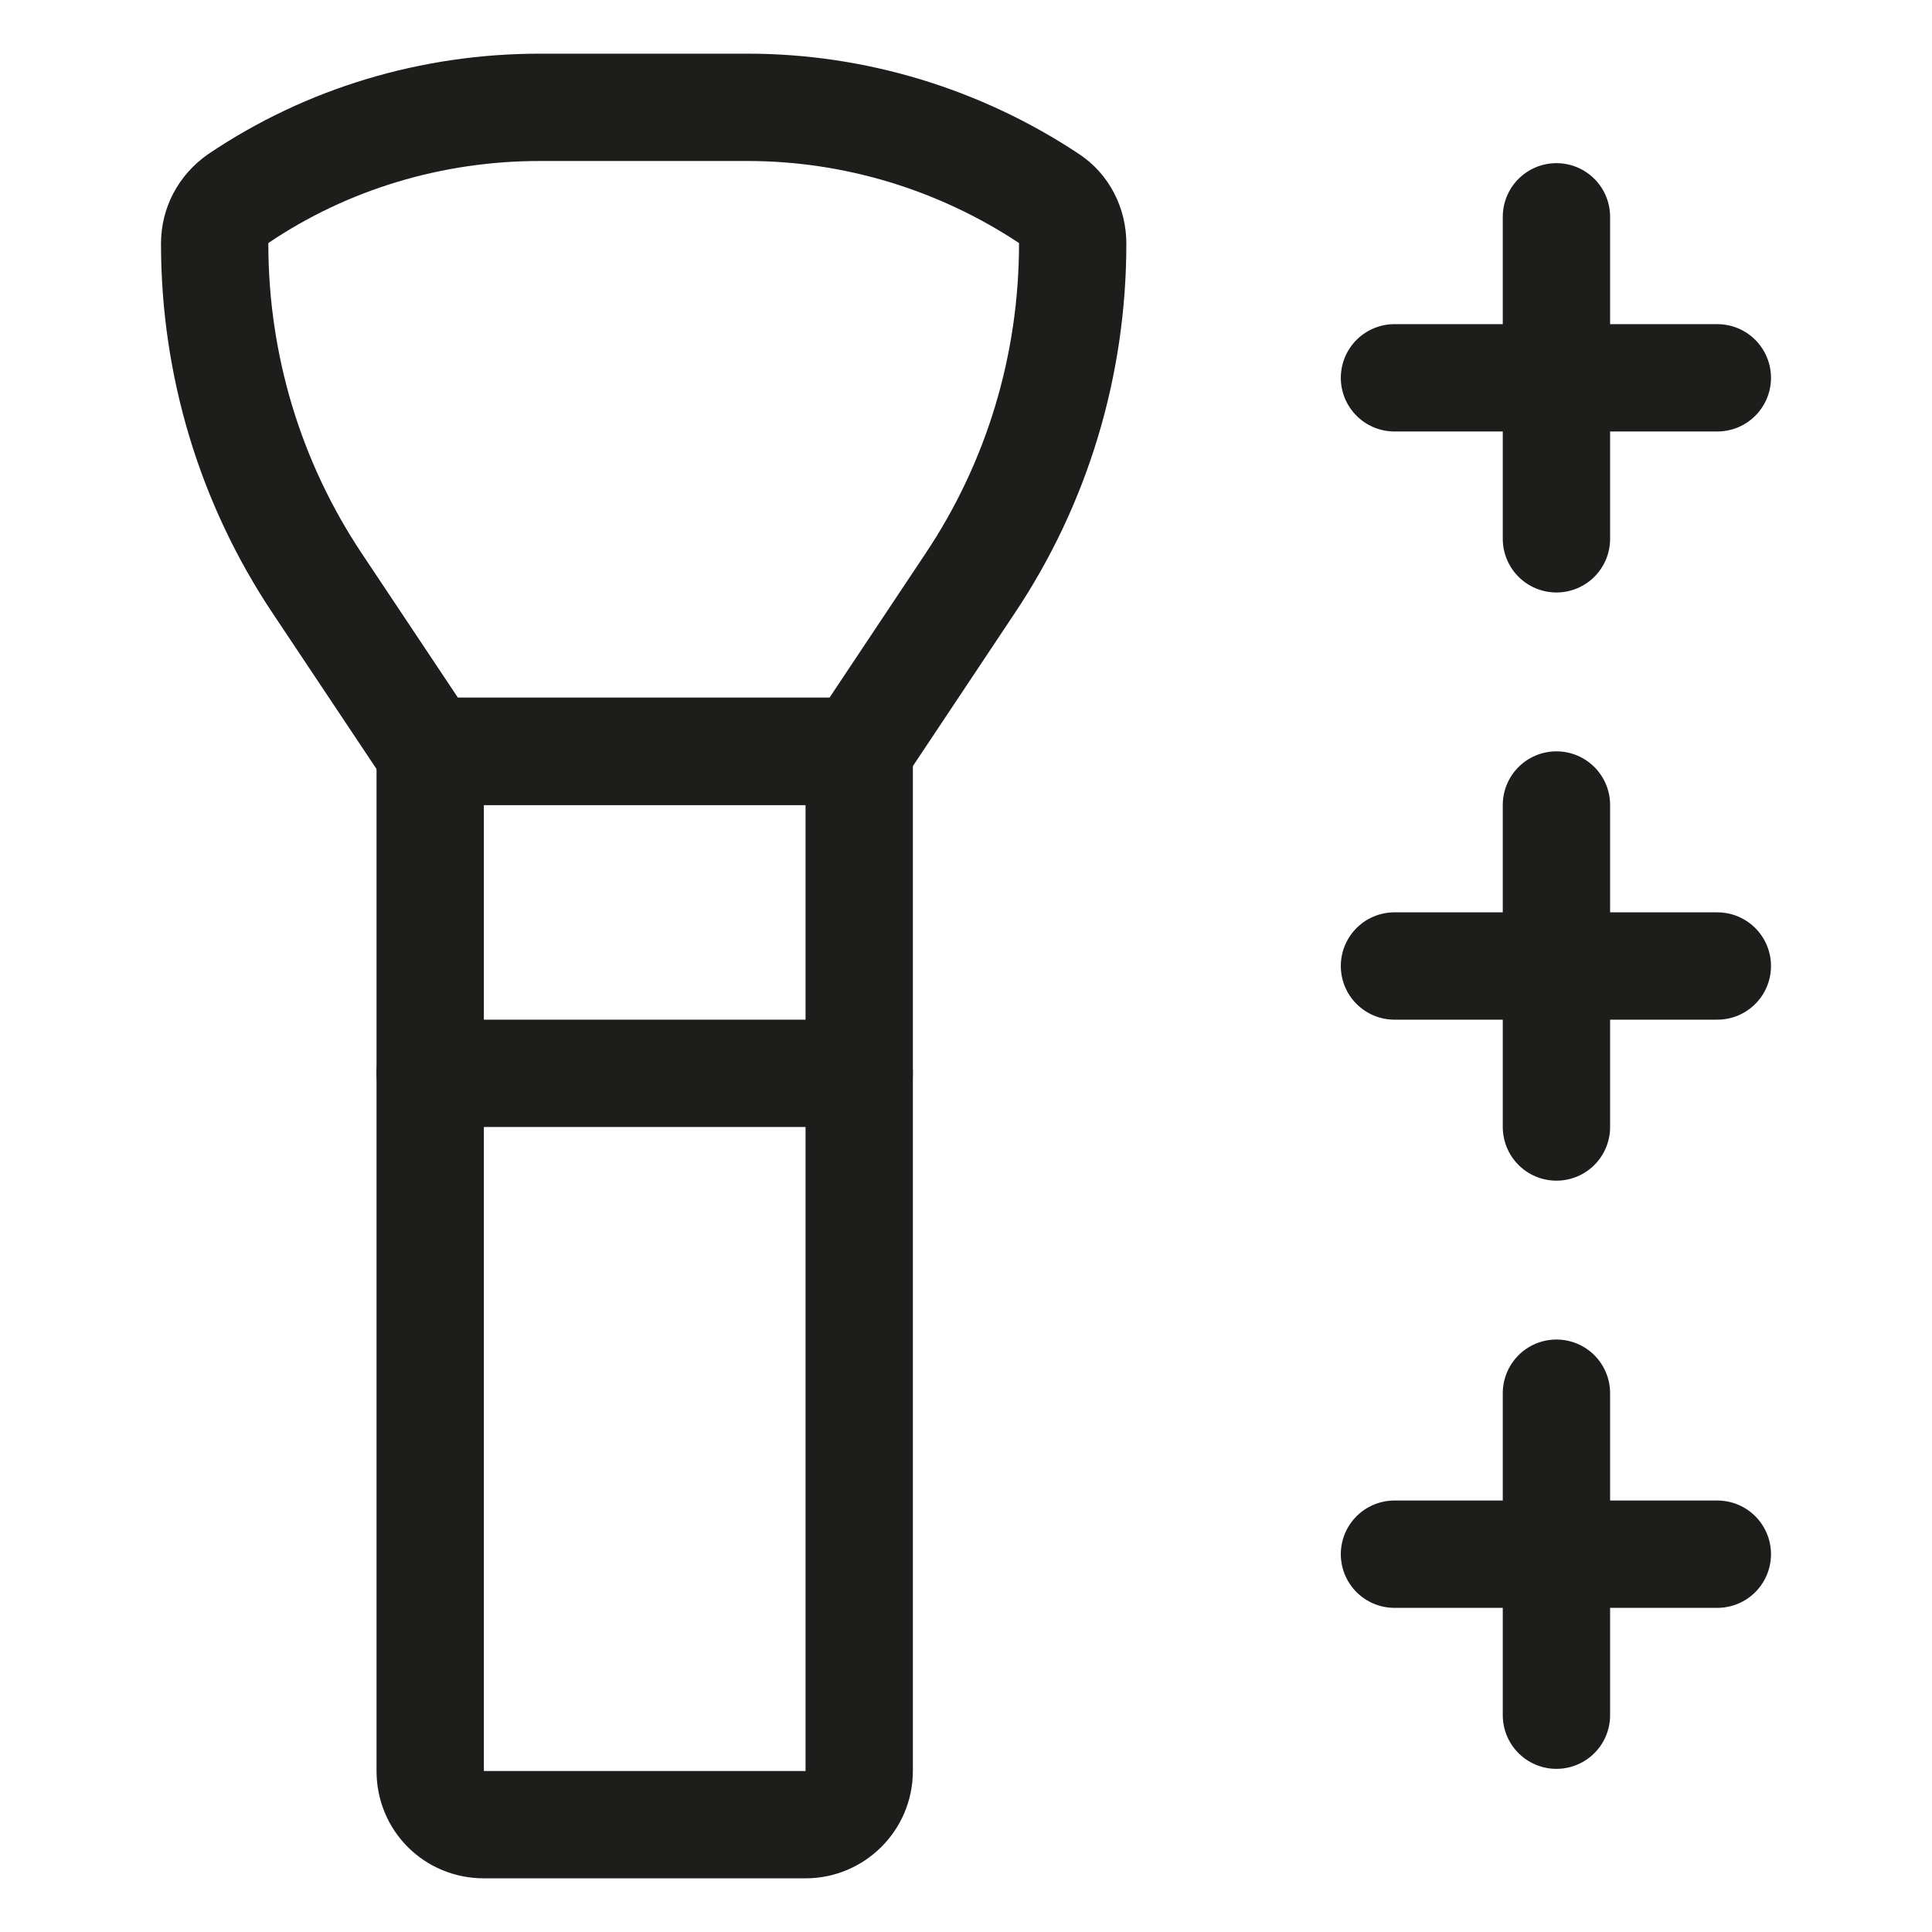 <svg xmlns="http://www.w3.org/2000/svg" fill="none" viewBox="0 0 18 18" height="18" width="18">
<path stroke-linejoin="round" stroke-linecap="round" stroke-miterlimit="10" stroke="#1D1D1B" d="M14.501 2.02V5.02"></path>
<path stroke-linejoin="round" stroke-linecap="round" stroke-miterlimit="10" stroke="#1D1D1B" d="M16 3.52H12.992"></path>
<path stroke-linejoin="round" stroke-linecap="round" stroke-miterlimit="10" stroke="#1D1D1B" d="M14.501 12.98V15.98"></path>
<path stroke-linejoin="round" stroke-linecap="round" stroke-miterlimit="10" stroke="#1D1D1B" d="M16 14.48H12.992"></path>
<path stroke-linejoin="round" stroke-linecap="round" stroke-miterlimit="10" stroke="#1D1D1B" d="M14.501 7.5V10.5"></path>
<path stroke-linejoin="round" stroke-linecap="round" stroke-miterlimit="10" stroke="#1D1D1B" d="M16 9H12.992"></path>
<path stroke-linejoin="round" stroke-linecap="round" stroke-miterlimit="10" stroke="#1D1D1B" d="M7.506 17H4.508C4.228 17 4.008 16.78 4.008 16.5V7H8.005V16.5C8.005 16.78 7.776 17 7.506 17Z"></path>
<path stroke-linejoin="round" stroke-linecap="round" stroke-miterlimit="10" stroke="#1D1D1B" d="M6.007 1H6.966C7.966 1 8.945 1.3 9.774 1.85C9.914 1.94 9.994 2.1 9.994 2.27C9.994 3.4 9.665 4.5 9.035 5.44L7.996 7H5.997H3.999L2.959 5.44C2.33 4.5 2 3.4 2 2.27C2 2.1 2.08 1.95 2.22 1.85C3.049 1.29 4.029 1 5.028 1H6.007Z"></path>
<path stroke-linejoin="round" stroke-linecap="round" stroke-miterlimit="10" stroke="#1D1D1B" d="M4.008 10H8.005"></path>
</svg>
